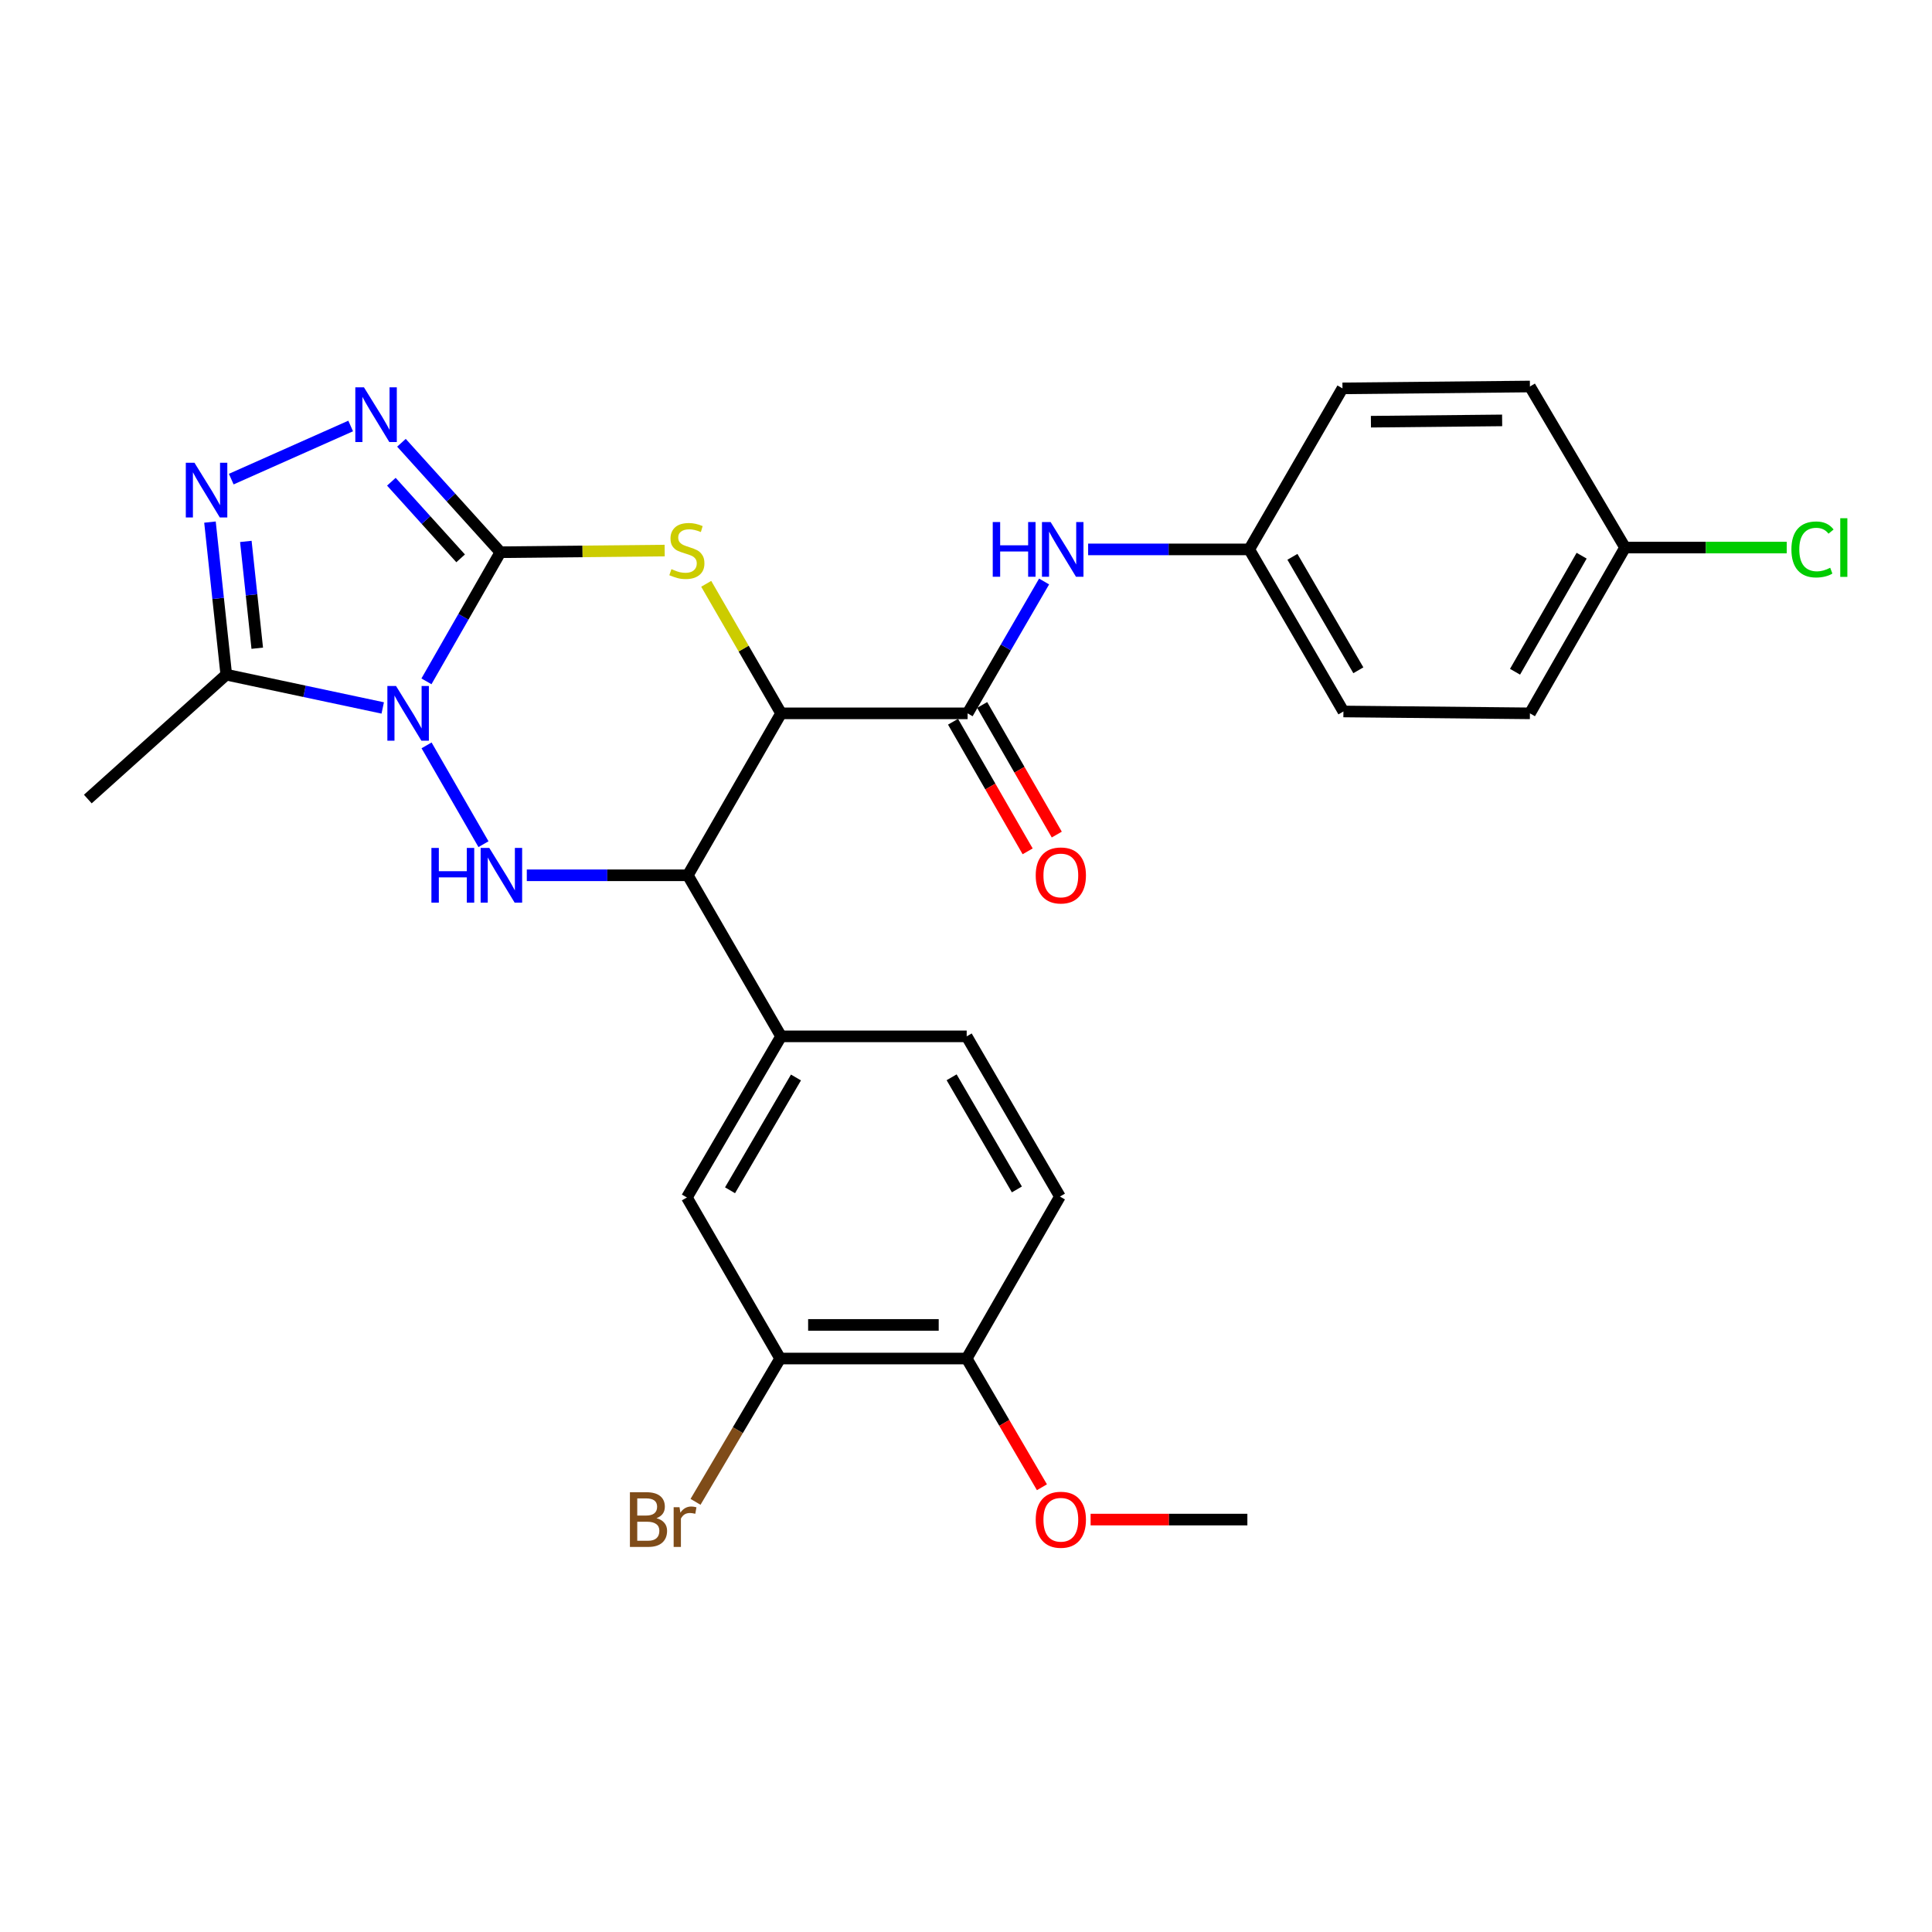 <?xml version='1.0' encoding='iso-8859-1'?>
<svg version='1.1' baseProfile='full'
              xmlns='http://www.w3.org/2000/svg'
                      xmlns:rdkit='http://www.rdkit.org/xml'
                      xmlns:xlink='http://www.w3.org/1999/xlink'
                  xml:space='preserve'
width='1000px' height='1000px' viewBox='0 0 1000 1000'>
<!-- END OF HEADER -->
<rect style='opacity:1.0;fill:#FFFFFF;stroke:none' width='1000' height='1000' x='0' y='0'> </rect>
<path class='bond-0' d='M 220.73,352.664 L 239.869,319.246' style='fill:none;fill-rule:evenodd;stroke:#0000FF;stroke-width:6px;stroke-linecap:butt;stroke-linejoin:miter;stroke-opacity:1' />
<path class='bond-0' d='M 239.869,319.246 L 259.007,285.829' style='fill:none;fill-rule:evenodd;stroke:#000000;stroke-width:6px;stroke-linecap:butt;stroke-linejoin:miter;stroke-opacity:1' />
<path class='bond-3' d='M 220.792,385.805 L 250.247,436.949' style='fill:none;fill-rule:evenodd;stroke:#0000FF;stroke-width:6px;stroke-linecap:butt;stroke-linejoin:miter;stroke-opacity:1' />
<path class='bond-6' d='M 198.098,366.431 L 157.609,357.821' style='fill:none;fill-rule:evenodd;stroke:#0000FF;stroke-width:6px;stroke-linecap:butt;stroke-linejoin:miter;stroke-opacity:1' />
<path class='bond-6' d='M 157.609,357.821 L 117.119,349.211' style='fill:none;fill-rule:evenodd;stroke:#000000;stroke-width:6px;stroke-linecap:butt;stroke-linejoin:miter;stroke-opacity:1' />
<path class='bond-2' d='M 259.007,285.829 L 301.522,285.403' style='fill:none;fill-rule:evenodd;stroke:#000000;stroke-width:6px;stroke-linecap:butt;stroke-linejoin:miter;stroke-opacity:1' />
<path class='bond-2' d='M 301.522,285.403 L 344.036,284.978' style='fill:none;fill-rule:evenodd;stroke:#CCCC00;stroke-width:6px;stroke-linecap:butt;stroke-linejoin:miter;stroke-opacity:1' />
<path class='bond-5' d='M 259.007,285.829 L 233.398,257.505' style='fill:none;fill-rule:evenodd;stroke:#000000;stroke-width:6px;stroke-linecap:butt;stroke-linejoin:miter;stroke-opacity:1' />
<path class='bond-5' d='M 233.398,257.505 L 207.789,229.18' style='fill:none;fill-rule:evenodd;stroke:#0000FF;stroke-width:6px;stroke-linecap:butt;stroke-linejoin:miter;stroke-opacity:1' />
<path class='bond-5' d='M 238.42,288.999 L 220.494,269.172' style='fill:none;fill-rule:evenodd;stroke:#000000;stroke-width:6px;stroke-linecap:butt;stroke-linejoin:miter;stroke-opacity:1' />
<path class='bond-5' d='M 220.494,269.172 L 202.567,249.345' style='fill:none;fill-rule:evenodd;stroke:#0000FF;stroke-width:6px;stroke-linecap:butt;stroke-linejoin:miter;stroke-opacity:1' />
<path class='bond-1' d='M 404.288,369.226 L 356.013,453.049' style='fill:none;fill-rule:evenodd;stroke:#000000;stroke-width:6px;stroke-linecap:butt;stroke-linejoin:miter;stroke-opacity:1' />
<path class='bond-8' d='M 404.288,369.226 L 500.83,369.226' style='fill:none;fill-rule:evenodd;stroke:#000000;stroke-width:6px;stroke-linecap:butt;stroke-linejoin:miter;stroke-opacity:1' />
<path class='bond-29' d='M 404.288,369.226 L 384.913,335.703' style='fill:none;fill-rule:evenodd;stroke:#000000;stroke-width:6px;stroke-linecap:butt;stroke-linejoin:miter;stroke-opacity:1' />
<path class='bond-29' d='M 384.913,335.703 L 365.537,302.179' style='fill:none;fill-rule:evenodd;stroke:#CCCC00;stroke-width:6px;stroke-linecap:butt;stroke-linejoin:miter;stroke-opacity:1' />
<path class='bond-4' d='M 272.672,453.049 L 314.342,453.049' style='fill:none;fill-rule:evenodd;stroke:#0000FF;stroke-width:6px;stroke-linecap:butt;stroke-linejoin:miter;stroke-opacity:1' />
<path class='bond-4' d='M 314.342,453.049 L 356.013,453.049' style='fill:none;fill-rule:evenodd;stroke:#000000;stroke-width:6px;stroke-linecap:butt;stroke-linejoin:miter;stroke-opacity:1' />
<path class='bond-9' d='M 356.013,453.049 L 404.288,536.417' style='fill:none;fill-rule:evenodd;stroke:#000000;stroke-width:6px;stroke-linecap:butt;stroke-linejoin:miter;stroke-opacity:1' />
<path class='bond-28' d='M 181.509,220.493 L 119.694,247.989' style='fill:none;fill-rule:evenodd;stroke:#0000FF;stroke-width:6px;stroke-linecap:butt;stroke-linejoin:miter;stroke-opacity:1' />
<path class='bond-7' d='M 117.119,349.211 L 112.9,309.724' style='fill:none;fill-rule:evenodd;stroke:#000000;stroke-width:6px;stroke-linecap:butt;stroke-linejoin:miter;stroke-opacity:1' />
<path class='bond-7' d='M 112.9,309.724 L 108.682,270.236' style='fill:none;fill-rule:evenodd;stroke:#0000FF;stroke-width:6px;stroke-linecap:butt;stroke-linejoin:miter;stroke-opacity:1' />
<path class='bond-7' d='M 133.151,335.517 L 130.199,307.876' style='fill:none;fill-rule:evenodd;stroke:#000000;stroke-width:6px;stroke-linecap:butt;stroke-linejoin:miter;stroke-opacity:1' />
<path class='bond-7' d='M 130.199,307.876 L 127.246,280.235' style='fill:none;fill-rule:evenodd;stroke:#0000FF;stroke-width:6px;stroke-linecap:butt;stroke-linejoin:miter;stroke-opacity:1' />
<path class='bond-20' d='M 117.119,349.211 L 45.455,413.588' style='fill:none;fill-rule:evenodd;stroke:#000000;stroke-width:6px;stroke-linecap:butt;stroke-linejoin:miter;stroke-opacity:1' />
<path class='bond-10' d='M 500.83,369.226 L 520.627,335.104' style='fill:none;fill-rule:evenodd;stroke:#000000;stroke-width:6px;stroke-linecap:butt;stroke-linejoin:miter;stroke-opacity:1' />
<path class='bond-10' d='M 520.627,335.104 L 540.424,300.982' style='fill:none;fill-rule:evenodd;stroke:#0000FF;stroke-width:6px;stroke-linecap:butt;stroke-linejoin:miter;stroke-opacity:1' />
<path class='bond-13' d='M 493.291,373.566 L 512.601,407.108' style='fill:none;fill-rule:evenodd;stroke:#000000;stroke-width:6px;stroke-linecap:butt;stroke-linejoin:miter;stroke-opacity:1' />
<path class='bond-13' d='M 512.601,407.108 L 531.911,440.651' style='fill:none;fill-rule:evenodd;stroke:#FF0000;stroke-width:6px;stroke-linecap:butt;stroke-linejoin:miter;stroke-opacity:1' />
<path class='bond-13' d='M 508.368,364.887 L 527.678,398.429' style='fill:none;fill-rule:evenodd;stroke:#000000;stroke-width:6px;stroke-linecap:butt;stroke-linejoin:miter;stroke-opacity:1' />
<path class='bond-13' d='M 527.678,398.429 L 546.988,431.971' style='fill:none;fill-rule:evenodd;stroke:#FF0000;stroke-width:6px;stroke-linecap:butt;stroke-linejoin:miter;stroke-opacity:1' />
<path class='bond-11' d='M 404.288,536.417 L 355.529,619.815' style='fill:none;fill-rule:evenodd;stroke:#000000;stroke-width:6px;stroke-linecap:butt;stroke-linejoin:miter;stroke-opacity:1' />
<path class='bond-11' d='M 411.992,557.707 L 377.861,616.085' style='fill:none;fill-rule:evenodd;stroke:#000000;stroke-width:6px;stroke-linecap:butt;stroke-linejoin:miter;stroke-opacity:1' />
<path class='bond-15' d='M 404.288,536.417 L 500.356,536.417' style='fill:none;fill-rule:evenodd;stroke:#000000;stroke-width:6px;stroke-linecap:butt;stroke-linejoin:miter;stroke-opacity:1' />
<path class='bond-17' d='M 563.215,284.37 L 604.909,284.37' style='fill:none;fill-rule:evenodd;stroke:#0000FF;stroke-width:6px;stroke-linecap:butt;stroke-linejoin:miter;stroke-opacity:1' />
<path class='bond-17' d='M 604.909,284.37 L 646.603,284.37' style='fill:none;fill-rule:evenodd;stroke:#000000;stroke-width:6px;stroke-linecap:butt;stroke-linejoin:miter;stroke-opacity:1' />
<path class='bond-12' d='M 355.529,619.815 L 403.805,703.173' style='fill:none;fill-rule:evenodd;stroke:#000000;stroke-width:6px;stroke-linecap:butt;stroke-linejoin:miter;stroke-opacity:1' />
<path class='bond-18' d='M 403.805,703.173 L 381.904,740.262' style='fill:none;fill-rule:evenodd;stroke:#000000;stroke-width:6px;stroke-linecap:butt;stroke-linejoin:miter;stroke-opacity:1' />
<path class='bond-18' d='M 381.904,740.262 L 360.003,777.352' style='fill:none;fill-rule:evenodd;stroke:#7F4C19;stroke-width:6px;stroke-linecap:butt;stroke-linejoin:miter;stroke-opacity:1' />
<path class='bond-30' d='M 403.805,703.173 L 500.356,703.173' style='fill:none;fill-rule:evenodd;stroke:#000000;stroke-width:6px;stroke-linecap:butt;stroke-linejoin:miter;stroke-opacity:1' />
<path class='bond-30' d='M 418.288,685.777 L 485.873,685.777' style='fill:none;fill-rule:evenodd;stroke:#000000;stroke-width:6px;stroke-linecap:butt;stroke-linejoin:miter;stroke-opacity:1' />
<path class='bond-14' d='M 500.356,703.173 L 548.612,619.331' style='fill:none;fill-rule:evenodd;stroke:#000000;stroke-width:6px;stroke-linecap:butt;stroke-linejoin:miter;stroke-opacity:1' />
<path class='bond-24' d='M 500.356,703.173 L 519.83,736.486' style='fill:none;fill-rule:evenodd;stroke:#000000;stroke-width:6px;stroke-linecap:butt;stroke-linejoin:miter;stroke-opacity:1' />
<path class='bond-24' d='M 519.83,736.486 L 539.303,769.798' style='fill:none;fill-rule:evenodd;stroke:#FF0000;stroke-width:6px;stroke-linecap:butt;stroke-linejoin:miter;stroke-opacity:1' />
<path class='bond-16' d='M 500.356,536.417 L 548.612,619.331' style='fill:none;fill-rule:evenodd;stroke:#000000;stroke-width:6px;stroke-linecap:butt;stroke-linejoin:miter;stroke-opacity:1' />
<path class='bond-16' d='M 492.559,557.605 L 526.338,615.645' style='fill:none;fill-rule:evenodd;stroke:#000000;stroke-width:6px;stroke-linecap:butt;stroke-linejoin:miter;stroke-opacity:1' />
<path class='bond-22' d='M 646.603,284.37 L 694.859,201.021' style='fill:none;fill-rule:evenodd;stroke:#000000;stroke-width:6px;stroke-linecap:butt;stroke-linejoin:miter;stroke-opacity:1' />
<path class='bond-23' d='M 646.603,284.37 L 695.352,368.26' style='fill:none;fill-rule:evenodd;stroke:#000000;stroke-width:6px;stroke-linecap:butt;stroke-linejoin:miter;stroke-opacity:1' />
<path class='bond-23' d='M 668.957,288.213 L 703.081,346.936' style='fill:none;fill-rule:evenodd;stroke:#000000;stroke-width:6px;stroke-linecap:butt;stroke-linejoin:miter;stroke-opacity:1' />
<path class='bond-19' d='M 841.126,283.413 L 791.884,369.226' style='fill:none;fill-rule:evenodd;stroke:#000000;stroke-width:6px;stroke-linecap:butt;stroke-linejoin:miter;stroke-opacity:1' />
<path class='bond-19' d='M 818.651,287.627 L 784.182,347.696' style='fill:none;fill-rule:evenodd;stroke:#000000;stroke-width:6px;stroke-linecap:butt;stroke-linejoin:miter;stroke-opacity:1' />
<path class='bond-21' d='M 841.126,283.413 L 882.966,283.413' style='fill:none;fill-rule:evenodd;stroke:#000000;stroke-width:6px;stroke-linecap:butt;stroke-linejoin:miter;stroke-opacity:1' />
<path class='bond-21' d='M 882.966,283.413 L 924.805,283.413' style='fill:none;fill-rule:evenodd;stroke:#00CC00;stroke-width:6px;stroke-linecap:butt;stroke-linejoin:miter;stroke-opacity:1' />
<path class='bond-31' d='M 841.126,283.413 L 791.884,200.054' style='fill:none;fill-rule:evenodd;stroke:#000000;stroke-width:6px;stroke-linecap:butt;stroke-linejoin:miter;stroke-opacity:1' />
<path class='bond-25' d='M 694.859,201.021 L 791.884,200.054' style='fill:none;fill-rule:evenodd;stroke:#000000;stroke-width:6px;stroke-linecap:butt;stroke-linejoin:miter;stroke-opacity:1' />
<path class='bond-25' d='M 709.586,218.271 L 777.504,217.595' style='fill:none;fill-rule:evenodd;stroke:#000000;stroke-width:6px;stroke-linecap:butt;stroke-linejoin:miter;stroke-opacity:1' />
<path class='bond-26' d='M 695.352,368.26 L 791.884,369.226' style='fill:none;fill-rule:evenodd;stroke:#000000;stroke-width:6px;stroke-linecap:butt;stroke-linejoin:miter;stroke-opacity:1' />
<path class='bond-27' d='M 564.499,786.532 L 605.068,786.532' style='fill:none;fill-rule:evenodd;stroke:#FF0000;stroke-width:6px;stroke-linecap:butt;stroke-linejoin:miter;stroke-opacity:1' />
<path class='bond-27' d='M 605.068,786.532 L 645.637,786.532' style='fill:none;fill-rule:evenodd;stroke:#000000;stroke-width:6px;stroke-linecap:butt;stroke-linejoin:miter;stroke-opacity:1' />
<path  class='atom-0' d='M 204.984 355.066
L 214.264 370.066
Q 215.184 371.546, 216.664 374.226
Q 218.144 376.906, 218.224 377.066
L 218.224 355.066
L 221.984 355.066
L 221.984 383.386
L 218.104 383.386
L 208.144 366.986
Q 206.984 365.066, 205.744 362.866
Q 204.544 360.666, 204.184 359.986
L 204.184 383.386
L 200.504 383.386
L 200.504 355.066
L 204.984 355.066
' fill='#0000FF'/>
<path  class='atom-3' d='M 347.529 294.583
Q 347.849 294.703, 349.169 295.263
Q 350.489 295.823, 351.929 296.183
Q 353.409 296.503, 354.849 296.503
Q 357.529 296.503, 359.089 295.223
Q 360.649 293.903, 360.649 291.623
Q 360.649 290.063, 359.849 289.103
Q 359.089 288.143, 357.889 287.623
Q 356.689 287.103, 354.689 286.503
Q 352.169 285.743, 350.649 285.023
Q 349.169 284.303, 348.089 282.783
Q 347.049 281.263, 347.049 278.703
Q 347.049 275.143, 349.449 272.943
Q 351.889 270.743, 356.689 270.743
Q 359.969 270.743, 363.689 272.303
L 362.769 275.383
Q 359.369 273.983, 356.809 273.983
Q 354.049 273.983, 352.529 275.143
Q 351.009 276.263, 351.049 278.223
Q 351.049 279.743, 351.809 280.663
Q 352.609 281.583, 353.729 282.103
Q 354.889 282.623, 356.809 283.223
Q 359.369 284.023, 360.889 284.823
Q 362.409 285.623, 363.489 287.263
Q 364.609 288.863, 364.609 291.623
Q 364.609 295.543, 361.969 297.663
Q 359.369 299.743, 355.009 299.743
Q 352.489 299.743, 350.569 299.183
Q 348.689 298.663, 346.449 297.743
L 347.529 294.583
' fill='#CCCC00'/>
<path  class='atom-4' d='M 223.3 438.889
L 227.14 438.889
L 227.14 450.929
L 241.62 450.929
L 241.62 438.889
L 245.46 438.889
L 245.46 467.209
L 241.62 467.209
L 241.62 454.129
L 227.14 454.129
L 227.14 467.209
L 223.3 467.209
L 223.3 438.889
' fill='#0000FF'/>
<path  class='atom-4' d='M 253.26 438.889
L 262.54 453.889
Q 263.46 455.369, 264.94 458.049
Q 266.42 460.729, 266.5 460.889
L 266.5 438.889
L 270.26 438.889
L 270.26 467.209
L 266.38 467.209
L 256.42 450.809
Q 255.26 448.889, 254.02 446.689
Q 252.82 444.489, 252.46 443.809
L 252.46 467.209
L 248.78 467.209
L 248.78 438.889
L 253.26 438.889
' fill='#0000FF'/>
<path  class='atom-6' d='M 188.39 200.488
L 197.67 215.488
Q 198.59 216.968, 200.07 219.648
Q 201.55 222.328, 201.63 222.488
L 201.63 200.488
L 205.39 200.488
L 205.39 228.808
L 201.51 228.808
L 191.55 212.408
Q 190.39 210.488, 189.15 208.288
Q 187.95 206.088, 187.59 205.408
L 187.59 228.808
L 183.91 228.808
L 183.91 200.488
L 188.39 200.488
' fill='#0000FF'/>
<path  class='atom-8' d='M 100.653 239.514
L 109.933 254.514
Q 110.853 255.994, 112.333 258.674
Q 113.813 261.354, 113.893 261.514
L 113.893 239.514
L 117.653 239.514
L 117.653 267.834
L 113.773 267.834
L 103.813 251.434
Q 102.653 249.514, 101.413 247.314
Q 100.213 245.114, 99.853 244.434
L 99.853 267.834
L 96.173 267.834
L 96.173 239.514
L 100.653 239.514
' fill='#0000FF'/>
<path  class='atom-11' d='M 513.842 270.21
L 517.682 270.21
L 517.682 282.25
L 532.162 282.25
L 532.162 270.21
L 536.002 270.21
L 536.002 298.53
L 532.162 298.53
L 532.162 285.45
L 517.682 285.45
L 517.682 298.53
L 513.842 298.53
L 513.842 270.21
' fill='#0000FF'/>
<path  class='atom-11' d='M 543.802 270.21
L 553.082 285.21
Q 554.002 286.69, 555.482 289.37
Q 556.962 292.05, 557.042 292.21
L 557.042 270.21
L 560.802 270.21
L 560.802 298.53
L 556.922 298.53
L 546.962 282.13
Q 545.802 280.21, 544.562 278.01
Q 543.362 275.81, 543.002 275.13
L 543.002 298.53
L 539.322 298.53
L 539.322 270.21
L 543.802 270.21
' fill='#0000FF'/>
<path  class='atom-14' d='M 536.086 453.129
Q 536.086 446.329, 539.446 442.529
Q 542.806 438.729, 549.086 438.729
Q 555.366 438.729, 558.726 442.529
Q 562.086 446.329, 562.086 453.129
Q 562.086 460.009, 558.686 463.929
Q 555.286 467.809, 549.086 467.809
Q 542.846 467.809, 539.446 463.929
Q 536.086 460.049, 536.086 453.129
M 549.086 464.609
Q 553.406 464.609, 555.726 461.729
Q 558.086 458.809, 558.086 453.129
Q 558.086 447.569, 555.726 444.769
Q 553.406 441.929, 549.086 441.929
Q 544.766 441.929, 542.406 444.729
Q 540.086 447.529, 540.086 453.129
Q 540.086 458.849, 542.406 461.729
Q 544.766 464.609, 549.086 464.609
' fill='#FF0000'/>
<path  class='atom-19' d='M 339.802 785.812
Q 342.522 786.572, 343.882 788.252
Q 345.282 789.892, 345.282 792.332
Q 345.282 796.252, 342.762 798.492
Q 340.282 800.692, 335.562 800.692
L 326.042 800.692
L 326.042 772.372
L 334.402 772.372
Q 339.242 772.372, 341.682 774.332
Q 344.122 776.292, 344.122 779.892
Q 344.122 784.172, 339.802 785.812
M 329.842 775.572
L 329.842 784.452
L 334.402 784.452
Q 337.202 784.452, 338.642 783.332
Q 340.122 782.172, 340.122 779.892
Q 340.122 775.572, 334.402 775.572
L 329.842 775.572
M 335.562 797.492
Q 338.322 797.492, 339.802 796.172
Q 341.282 794.852, 341.282 792.332
Q 341.282 790.012, 339.642 788.852
Q 338.042 787.652, 334.962 787.652
L 329.842 787.652
L 329.842 797.492
L 335.562 797.492
' fill='#7F4C19'/>
<path  class='atom-19' d='M 351.722 780.132
L 352.162 782.972
Q 354.322 779.772, 357.842 779.772
Q 358.962 779.772, 360.482 780.172
L 359.882 783.532
Q 358.162 783.132, 357.202 783.132
Q 355.522 783.132, 354.402 783.812
Q 353.322 784.452, 352.442 786.012
L 352.442 800.692
L 348.682 800.692
L 348.682 780.132
L 351.722 780.132
' fill='#7F4C19'/>
<path  class='atom-22' d='M 927.231 284.393
Q 927.231 277.353, 930.511 273.673
Q 933.831 269.953, 940.111 269.953
Q 945.951 269.953, 949.071 274.073
L 946.431 276.233
Q 944.151 273.233, 940.111 273.233
Q 935.831 273.233, 933.551 276.113
Q 931.311 278.953, 931.311 284.393
Q 931.311 289.993, 933.631 292.873
Q 935.991 295.753, 940.551 295.753
Q 943.671 295.753, 947.311 293.873
L 948.431 296.873
Q 946.951 297.833, 944.711 298.393
Q 942.471 298.953, 939.991 298.953
Q 933.831 298.953, 930.511 295.193
Q 927.231 291.433, 927.231 284.393
' fill='#00CC00'/>
<path  class='atom-22' d='M 952.511 268.233
L 956.191 268.233
L 956.191 298.593
L 952.511 298.593
L 952.511 268.233
' fill='#00CC00'/>
<path  class='atom-25' d='M 536.086 786.612
Q 536.086 779.812, 539.446 776.012
Q 542.806 772.212, 549.086 772.212
Q 555.366 772.212, 558.726 776.012
Q 562.086 779.812, 562.086 786.612
Q 562.086 793.492, 558.686 797.412
Q 555.286 801.292, 549.086 801.292
Q 542.846 801.292, 539.446 797.412
Q 536.086 793.532, 536.086 786.612
M 549.086 798.092
Q 553.406 798.092, 555.726 795.212
Q 558.086 792.292, 558.086 786.612
Q 558.086 781.052, 555.726 778.252
Q 553.406 775.412, 549.086 775.412
Q 544.766 775.412, 542.406 778.212
Q 540.086 781.012, 540.086 786.612
Q 540.086 792.332, 542.406 795.212
Q 544.766 798.092, 549.086 798.092
' fill='#FF0000'/>
</svg>
